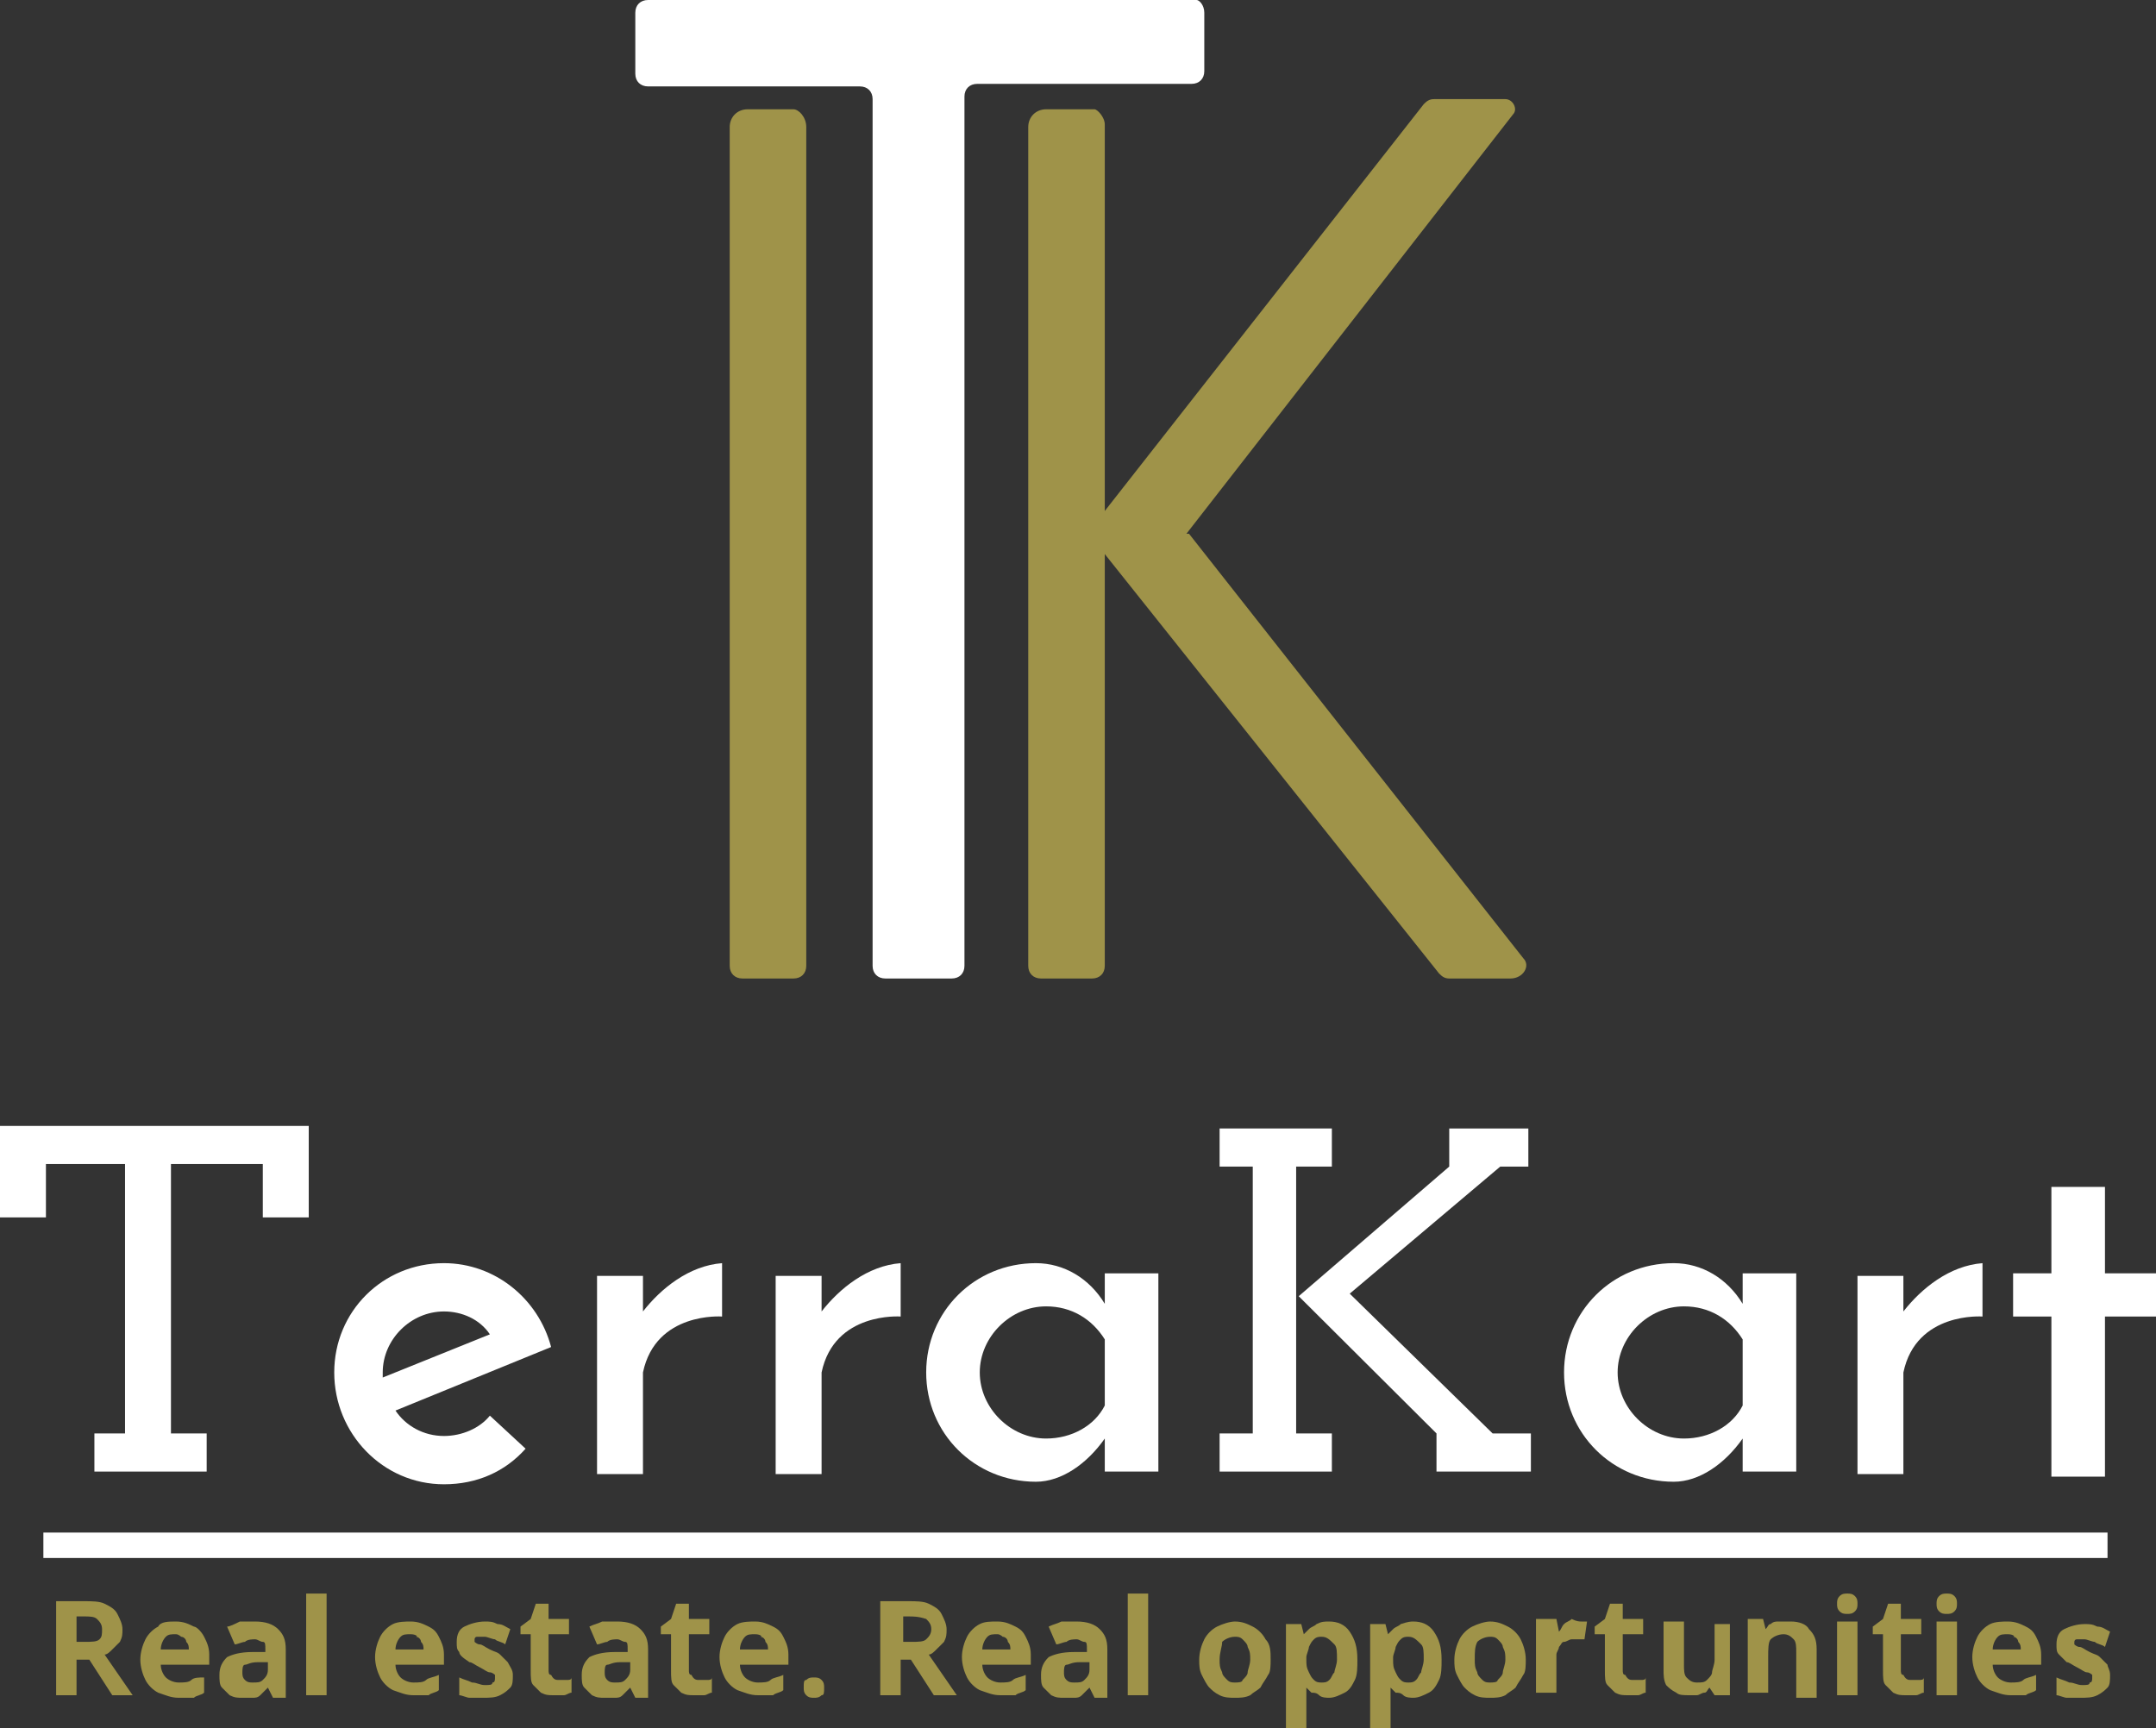 <svg xmlns="http://www.w3.org/2000/svg" width="116" height="93" viewBox="0 0 116 93" fill="none"><rect x="0" y="0" width="116" height="93" fill="#333333" stroke="none"/><g clip-path="url(#clip0_38_403)"><path d="M43.38 6.838V51.971C43.38 52.381 43.105 52.654 42.694 52.654H39.948C39.536 52.654 39.261 52.381 39.261 51.971V6.838C39.261 6.291 39.673 5.881 40.222 5.881H42.694C42.968 5.881 43.38 6.291 43.38 6.838Z" fill="#9F9349"></path><path d="M59.441 6.701V51.971C59.441 52.381 59.167 52.654 58.755 52.654H56.009C55.598 52.654 55.323 52.381 55.323 51.971V6.838C55.323 6.291 55.735 5.881 56.284 5.881H58.892C59.03 5.881 59.441 6.291 59.441 6.701Z" fill="#9F9349"></path><path d="M81.269 52.654H77.974C77.699 52.654 77.562 52.518 77.425 52.381L59.441 29.815L58.618 28.721H59.579H63.972L81.955 51.56C82.367 51.971 81.955 52.654 81.269 52.654Z" fill="#9F9349"></path><path d="M63.834 28.721L81.406 6.154C81.68 5.881 81.406 5.334 80.994 5.334H77.15C76.876 5.334 76.739 5.471 76.601 5.607L58.48 28.721H63.834Z" fill="#9F9349"></path><path d="M64.795 0.684V3.829C64.795 4.24 64.521 4.513 64.109 4.513H52.578C52.166 4.513 51.891 4.787 51.891 5.197V51.971C51.891 52.381 51.617 52.654 51.205 52.654H47.636C47.224 52.654 46.949 52.381 46.949 51.971V5.334C46.949 4.924 46.675 4.65 46.263 4.65H34.869C34.457 4.65 34.182 4.376 34.182 3.966V0.684C34.182 0.274 34.457 0 34.869 0H64.383C64.521 0 64.795 0.274 64.795 0.684Z" fill="white"></path><path d="M2.471 62.638H6.727V77.135H5.079V79.187H11.12V77.135H9.198V62.638H14.14V65.51H16.611V60.587H0V65.51H2.471V62.638Z" fill="white"></path><path d="M77.288 77.135V79.187H82.367V77.135H80.308L72.62 69.613L80.719 62.775H82.23V60.724H77.974V62.775L69.875 69.75L77.288 77.135Z" fill="white"></path><path d="M71.659 77.135H69.737V62.775H71.659V60.724H65.619V62.775H67.403V77.135H65.619V79.187H71.659V77.135Z" fill="white"></path><path d="M23.886 79.871C25.671 79.871 27.181 79.187 28.279 77.956L26.357 76.178C25.808 76.862 24.847 77.272 23.886 77.272C22.788 77.272 21.827 76.725 21.278 75.904L29.652 72.485C28.966 69.887 26.632 67.972 23.886 67.972C20.592 67.972 17.983 70.571 17.983 73.853C17.983 77.135 20.592 79.871 23.886 79.871ZM23.886 70.571C24.847 70.571 25.808 70.981 26.357 71.802L20.592 74.126C20.592 73.99 20.592 73.99 20.592 73.853C20.592 72.075 22.102 70.571 23.886 70.571Z" fill="white"></path><path d="M34.594 73.853C35.281 70.571 38.85 70.844 38.85 70.844V67.972C37.065 68.109 35.555 69.34 34.594 70.571V68.656H32.123V79.323H34.594V73.853Z" fill="white"></path><path d="M44.204 73.853C44.89 70.571 48.459 70.844 48.459 70.844V67.972C46.675 68.109 45.164 69.34 44.204 70.571V68.656H41.733V79.323H44.204V73.853Z" fill="white"></path><path d="M102.409 73.853C103.096 70.571 106.665 70.844 106.665 70.844V67.972C104.88 68.109 103.37 69.34 102.409 70.571V68.656H99.939V79.323H102.409V73.853Z" fill="white"></path><path d="M55.735 79.734C57.108 79.734 58.48 78.776 59.441 77.409V79.187H62.324V68.519H59.441V70.16C58.618 68.793 57.245 67.972 55.735 67.972C52.44 67.972 49.832 70.571 49.832 73.853C49.832 77.135 52.44 79.734 55.735 79.734ZM56.284 70.297C57.657 70.297 58.755 70.981 59.441 72.075V75.631C58.892 76.725 57.657 77.409 56.284 77.409C54.362 77.409 52.715 75.768 52.715 73.853C52.715 71.938 54.362 70.297 56.284 70.297Z" fill="white"></path><path d="M90.054 79.734C91.427 79.734 92.8 78.776 93.761 77.409V79.187H96.644V68.519H93.761V70.16C92.937 68.793 91.564 67.972 90.054 67.972C86.76 67.972 84.151 70.571 84.151 73.853C84.151 77.135 86.76 79.734 90.054 79.734ZM90.604 70.297C91.976 70.297 93.075 70.981 93.761 72.075V75.631C93.212 76.725 91.976 77.409 90.604 77.409C88.682 77.409 87.034 75.768 87.034 73.853C87.034 71.938 88.682 70.297 90.604 70.297Z" fill="white"></path><path d="M113.254 68.519V63.869H110.372V68.519H108.312V70.844H110.372V79.46H113.254V70.844H116V68.519H113.254Z" fill="white"></path><path d="M113.392 82.469H2.334V83.837H113.392V82.469Z" fill="white"></path><path d="M4.53 86.162C4.942 86.162 5.354 86.162 5.628 86.299C5.903 86.435 6.178 86.572 6.315 86.846C6.452 87.119 6.589 87.393 6.589 87.666C6.589 87.94 6.589 88.076 6.452 88.35C6.315 88.487 6.178 88.624 6.04 88.76C5.903 88.897 5.766 89.034 5.628 89.034L7.138 91.222H6.04L4.805 89.307H4.118V91.222H3.02V86.162H4.53ZM4.53 86.982H4.118V88.35H4.53C4.942 88.35 5.217 88.35 5.354 88.213C5.491 88.076 5.491 87.94 5.491 87.666C5.491 87.393 5.354 87.256 5.217 87.119C5.079 86.982 4.805 86.982 4.53 86.982Z" fill="#9F9349"></path><path d="M9.472 87.256C9.884 87.256 10.159 87.393 10.433 87.529C10.57 87.529 10.845 87.803 10.982 88.076C11.12 88.35 11.257 88.624 11.257 89.034V89.581H8.649C8.649 89.854 8.786 90.128 8.923 90.265C9.06 90.401 9.335 90.538 9.609 90.538C9.884 90.538 10.159 90.538 10.296 90.401C10.433 90.265 10.708 90.265 10.982 90.265V91.085C10.845 91.222 10.57 91.222 10.433 91.359C10.159 91.359 10.021 91.359 9.609 91.359C9.198 91.359 8.923 91.222 8.511 91.085C8.237 90.948 7.962 90.675 7.825 90.401C7.688 90.128 7.55 89.718 7.55 89.307C7.55 88.897 7.688 88.487 7.825 88.213C7.962 87.94 8.237 87.666 8.511 87.529C8.649 87.256 9.06 87.256 9.472 87.256ZM9.472 87.94C9.198 87.94 9.06 87.94 8.923 88.076C8.786 88.213 8.649 88.487 8.649 88.76H10.159C10.159 88.624 10.159 88.487 10.021 88.35C10.021 88.213 9.884 88.076 9.747 88.076C9.747 88.076 9.609 87.94 9.472 87.94Z" fill="#9F9349"></path><path d="M13.728 87.256C14.277 87.256 14.689 87.393 14.963 87.666C15.238 87.94 15.375 88.213 15.375 88.76V91.359H14.689L14.414 90.812C14.277 90.948 14.14 91.085 14.002 91.222C13.865 91.359 13.728 91.359 13.591 91.359C13.453 91.359 13.316 91.359 13.041 91.359C12.767 91.359 12.63 91.359 12.355 91.222C12.218 91.085 12.081 90.948 11.943 90.812C11.806 90.675 11.806 90.401 11.806 90.128C11.806 89.718 11.943 89.444 12.218 89.171C12.492 89.034 12.904 88.897 13.591 88.897H14.277V88.76C14.277 88.487 14.277 88.35 14.14 88.35C14.002 88.35 13.865 88.213 13.728 88.213C13.591 88.213 13.316 88.213 13.179 88.35C13.041 88.35 12.767 88.487 12.63 88.487L12.218 87.529C12.355 87.529 12.63 87.393 12.904 87.256C13.179 87.256 13.453 87.256 13.728 87.256ZM14.277 89.444H13.865C13.453 89.444 13.316 89.581 13.179 89.581C13.041 89.581 13.041 89.854 13.041 89.991C13.041 90.128 13.041 90.265 13.179 90.401C13.316 90.538 13.453 90.538 13.591 90.538C13.865 90.538 14.002 90.538 14.14 90.401C14.277 90.265 14.414 90.128 14.414 89.854V89.444H14.277Z" fill="#9F9349"></path><path d="M17.572 91.222H16.473V85.751H17.572V91.222Z" fill="#9F9349"></path><path d="M22.102 87.256C22.514 87.256 22.788 87.393 23.063 87.529C23.337 87.666 23.474 87.803 23.612 88.076C23.749 88.35 23.886 88.624 23.886 89.034V89.581H21.278C21.278 89.854 21.415 90.128 21.553 90.265C21.69 90.401 21.965 90.538 22.239 90.538C22.514 90.538 22.788 90.538 22.925 90.401C23.063 90.265 23.337 90.265 23.612 90.128V90.948C23.474 91.085 23.2 91.085 23.063 91.222C22.788 91.222 22.651 91.222 22.239 91.222C21.827 91.222 21.553 91.085 21.141 90.948C20.866 90.812 20.592 90.538 20.454 90.265C20.317 89.991 20.18 89.581 20.18 89.171C20.18 88.76 20.317 88.35 20.454 88.076C20.592 87.803 20.866 87.529 21.141 87.393C21.415 87.256 21.827 87.256 22.102 87.256ZM22.102 87.94C21.827 87.94 21.69 87.94 21.553 88.076C21.415 88.213 21.278 88.487 21.278 88.76H22.788C22.788 88.624 22.788 88.487 22.651 88.35C22.651 88.213 22.514 88.076 22.376 88.076C22.514 88.076 22.376 87.94 22.102 87.94Z" fill="#9F9349"></path><path d="M27.593 90.128C27.593 90.401 27.593 90.675 27.456 90.812C27.318 90.948 27.181 91.085 26.907 91.222C26.632 91.359 26.357 91.359 25.946 91.359C25.671 91.359 25.396 91.359 25.259 91.359C25.122 91.359 24.847 91.222 24.71 91.222V90.265C24.985 90.401 25.122 90.401 25.396 90.538C25.671 90.538 25.808 90.675 26.083 90.675C26.357 90.675 26.495 90.675 26.495 90.538C26.632 90.538 26.632 90.401 26.632 90.265V90.128C26.632 90.128 26.495 89.991 26.357 89.991C26.22 89.991 26.083 89.854 25.808 89.718C25.534 89.581 25.396 89.444 25.259 89.444C24.847 89.171 24.71 89.034 24.71 88.897C24.573 88.76 24.573 88.624 24.573 88.35C24.573 87.94 24.71 87.666 24.985 87.529C25.259 87.393 25.671 87.256 26.083 87.256C26.357 87.256 26.495 87.256 26.769 87.393C27.044 87.393 27.181 87.529 27.456 87.666L27.181 88.487C27.044 88.35 26.769 88.35 26.632 88.213C26.495 88.213 26.22 88.076 26.083 88.076C25.946 88.076 25.808 88.076 25.671 88.076C25.534 88.076 25.534 88.213 25.534 88.213V88.35C25.534 88.35 25.671 88.487 25.808 88.487C25.946 88.487 26.083 88.624 26.357 88.76C26.632 88.897 26.769 88.897 26.907 89.034C27.044 89.171 27.181 89.307 27.318 89.444C27.456 89.718 27.593 89.854 27.593 90.128Z" fill="#9F9349"></path><path d="M30.064 90.401C30.201 90.401 30.338 90.401 30.476 90.401C30.613 90.401 30.75 90.401 30.75 90.265V91.085C30.613 91.085 30.476 91.222 30.338 91.222C30.201 91.222 29.927 91.222 29.789 91.222C29.515 91.222 29.378 91.222 29.103 91.085C28.966 90.948 28.828 90.812 28.691 90.675C28.554 90.538 28.554 90.265 28.554 89.854V87.94H28.005V87.529L28.554 87.119L28.828 86.299H29.515V87.119H30.613V87.94H29.515V89.854C29.515 89.991 29.515 90.128 29.652 90.128C29.789 90.401 29.927 90.401 30.064 90.401Z" fill="#9F9349"></path><path d="M33.221 87.256C33.77 87.256 34.182 87.393 34.457 87.666C34.731 87.94 34.869 88.213 34.869 88.76V91.359H34.182L33.908 90.812C33.77 90.948 33.633 91.085 33.496 91.222C33.359 91.359 33.221 91.359 33.084 91.359C32.947 91.359 32.809 91.359 32.535 91.359C32.26 91.359 32.123 91.359 31.849 91.222C31.711 91.085 31.574 90.948 31.437 90.812C31.299 90.675 31.299 90.401 31.299 90.128C31.299 89.718 31.437 89.444 31.711 89.171C31.986 89.034 32.398 88.897 33.084 88.897H33.77V88.76C33.77 88.487 33.77 88.35 33.633 88.35C33.496 88.35 33.359 88.213 33.221 88.213C33.084 88.213 32.809 88.213 32.672 88.35C32.535 88.35 32.26 88.487 32.123 88.487L31.711 87.529C31.986 87.393 32.123 87.393 32.398 87.256C32.672 87.256 32.947 87.256 33.221 87.256ZM33.77 89.444H33.359C32.947 89.444 32.809 89.581 32.672 89.581C32.535 89.581 32.535 89.854 32.535 89.991C32.535 90.128 32.535 90.265 32.672 90.401C32.809 90.538 32.947 90.538 33.084 90.538C33.359 90.538 33.496 90.538 33.633 90.401C33.77 90.265 33.908 90.128 33.908 89.854V89.444H33.77Z" fill="#9F9349"></path><path d="M37.614 90.401C37.752 90.401 37.889 90.401 38.026 90.401C38.163 90.401 38.301 90.401 38.301 90.265V91.085C38.163 91.085 38.026 91.222 37.889 91.222C37.752 91.222 37.477 91.222 37.34 91.222C37.065 91.222 36.928 91.222 36.653 91.085C36.516 90.948 36.379 90.812 36.241 90.675C36.104 90.538 36.104 90.265 36.104 89.854V87.94H35.555V87.529L36.104 87.119L36.379 86.299H37.065V87.119H38.163V87.94H37.065V89.854C37.065 89.991 37.065 90.128 37.202 90.128C37.34 90.401 37.477 90.401 37.614 90.401Z" fill="#9F9349"></path><path d="M40.634 87.256C41.046 87.256 41.321 87.393 41.595 87.529C41.87 87.666 42.007 87.803 42.144 88.076C42.282 88.35 42.419 88.624 42.419 89.034V89.581H39.811C39.811 89.854 39.948 90.128 40.085 90.265C40.222 90.401 40.497 90.538 40.772 90.538C41.046 90.538 41.321 90.538 41.458 90.401C41.595 90.265 41.87 90.265 42.144 90.128V90.948C42.007 91.085 41.733 91.085 41.595 91.222C41.321 91.222 41.183 91.222 40.772 91.222C40.36 91.222 40.085 91.085 39.673 90.948C39.399 90.812 39.124 90.538 38.987 90.265C38.85 89.991 38.712 89.581 38.712 89.171C38.712 88.76 38.85 88.35 38.987 88.076C39.124 87.803 39.399 87.529 39.673 87.393C39.948 87.256 40.36 87.256 40.634 87.256ZM40.634 87.94C40.36 87.94 40.222 87.94 40.085 88.076C39.948 88.213 39.811 88.487 39.811 88.76H41.321C41.321 88.624 41.321 88.487 41.183 88.35C41.183 88.213 41.046 88.076 40.909 88.076C41.046 88.076 40.909 87.94 40.634 87.94Z" fill="#9F9349"></path><path d="M43.243 90.812C43.243 90.538 43.243 90.401 43.38 90.401C43.517 90.265 43.654 90.265 43.792 90.265C43.929 90.265 44.066 90.265 44.203 90.401C44.341 90.538 44.341 90.675 44.341 90.812C44.341 91.085 44.341 91.222 44.203 91.222C44.066 91.359 43.929 91.359 43.792 91.359C43.654 91.359 43.517 91.359 43.38 91.222C43.243 91.085 43.243 90.948 43.243 90.812Z" fill="#9F9349"></path><path d="M48.871 86.162C49.283 86.162 49.695 86.162 49.969 86.299C50.244 86.435 50.518 86.572 50.656 86.846C50.793 87.119 50.93 87.393 50.93 87.666C50.93 87.94 50.93 88.076 50.793 88.35C50.656 88.487 50.518 88.624 50.381 88.76C50.244 88.897 50.106 89.034 49.969 89.034L51.479 91.222H50.244L49.008 89.307H48.459V91.222H47.361V86.162H48.871ZM48.871 86.982H48.596V88.35H49.008C49.42 88.35 49.695 88.35 49.832 88.213C49.969 88.076 50.106 87.94 50.106 87.666C50.106 87.393 49.969 87.256 49.832 87.119C49.42 86.982 49.145 86.982 48.871 86.982Z" fill="#9F9349"></path><path d="M53.676 87.256C54.088 87.256 54.362 87.393 54.637 87.529C54.911 87.666 55.048 87.803 55.186 88.076C55.323 88.35 55.46 88.624 55.46 89.034V89.581H52.852C52.852 89.854 52.989 90.128 53.127 90.265C53.264 90.401 53.538 90.538 53.813 90.538C54.088 90.538 54.362 90.538 54.499 90.401C54.637 90.265 54.911 90.265 55.186 90.128V90.948C55.048 91.085 54.774 91.085 54.637 91.222C54.362 91.222 54.225 91.222 53.813 91.222C53.401 91.222 53.127 91.085 52.715 90.948C52.44 90.812 52.166 90.538 52.028 90.265C51.891 89.991 51.754 89.581 51.754 89.171C51.754 88.76 51.891 88.35 52.028 88.076C52.166 87.803 52.44 87.529 52.715 87.393C52.989 87.256 53.264 87.256 53.676 87.256ZM53.676 87.94C53.401 87.94 53.264 87.94 53.127 88.076C52.989 88.213 52.852 88.487 52.852 88.76H54.362C54.362 88.624 54.362 88.487 54.225 88.35C54.225 88.213 54.088 88.076 53.95 88.076C53.95 88.076 53.813 87.94 53.676 87.94Z" fill="#9F9349"></path><path d="M57.931 87.256C58.48 87.256 58.892 87.393 59.167 87.666C59.441 87.94 59.579 88.213 59.579 88.76V91.359H58.892L58.618 90.812C58.48 90.948 58.343 91.085 58.206 91.222C58.069 91.359 57.931 91.359 57.794 91.359C57.657 91.359 57.52 91.359 57.245 91.359C56.97 91.359 56.833 91.359 56.559 91.222C56.421 91.085 56.284 90.948 56.147 90.812C56.01 90.675 56.01 90.401 56.01 90.128C56.01 89.718 56.147 89.444 56.421 89.171C56.696 89.034 57.108 88.897 57.794 88.897H58.48V88.76C58.48 88.487 58.48 88.35 58.343 88.35C58.206 88.35 58.069 88.213 57.931 88.213C57.794 88.213 57.52 88.213 57.382 88.35C57.245 88.35 56.97 88.487 56.833 88.487L56.421 87.529C56.696 87.393 56.833 87.393 57.108 87.256C57.382 87.256 57.657 87.256 57.931 87.256ZM58.48 89.444H58.069C57.657 89.444 57.52 89.581 57.382 89.581C57.245 89.581 57.245 89.854 57.245 89.991C57.245 90.128 57.245 90.265 57.382 90.401C57.52 90.538 57.657 90.538 57.794 90.538C58.069 90.538 58.206 90.538 58.343 90.401C58.48 90.265 58.618 90.128 58.618 89.854V89.444H58.48Z" fill="#9F9349"></path><path d="M61.775 91.222H60.677V85.751H61.775V91.222Z" fill="#9F9349"></path><path d="M68.365 89.307C68.365 89.581 68.365 89.991 68.227 90.128C68.09 90.401 67.953 90.538 67.815 90.812C67.678 90.948 67.403 91.085 67.266 91.222C66.992 91.359 66.717 91.359 66.443 91.359C66.168 91.359 65.894 91.359 65.619 91.222C65.344 91.085 65.207 90.948 65.07 90.812C64.933 90.675 64.795 90.401 64.658 90.128C64.521 89.854 64.521 89.581 64.521 89.307C64.521 88.897 64.658 88.487 64.795 88.213C64.933 87.94 65.207 87.666 65.482 87.529C65.756 87.393 66.168 87.256 66.443 87.256C66.854 87.256 67.129 87.393 67.403 87.529C67.678 87.666 67.953 87.94 68.09 88.213C68.365 88.487 68.365 88.897 68.365 89.307ZM65.619 89.307C65.619 89.581 65.619 89.718 65.756 89.991C65.756 90.128 65.894 90.265 66.031 90.401C66.168 90.538 66.305 90.538 66.443 90.538C66.58 90.538 66.854 90.538 66.854 90.401C66.992 90.265 67.129 90.128 67.129 89.991C67.129 89.854 67.266 89.581 67.266 89.307C67.266 89.034 67.266 88.897 67.129 88.624C67.129 88.487 66.992 88.35 66.854 88.213C66.717 88.076 66.58 88.076 66.443 88.076C66.168 88.076 65.894 88.213 65.756 88.35C65.756 88.624 65.619 88.897 65.619 89.307Z" fill="#9F9349"></path><path d="M71.522 87.256C71.934 87.256 72.346 87.393 72.62 87.803C72.895 88.213 73.032 88.624 73.032 89.307C73.032 89.718 73.032 90.128 72.895 90.401C72.757 90.675 72.62 90.948 72.346 91.085C72.071 91.222 71.796 91.359 71.522 91.359C71.385 91.359 71.11 91.359 70.973 91.222C70.835 91.085 70.698 91.085 70.561 91.085C70.424 90.948 70.424 90.948 70.286 90.812C70.286 90.948 70.286 90.948 70.286 91.085C70.286 91.222 70.286 91.222 70.286 91.359V93H69.188V87.393H70.012L70.149 87.94C70.286 87.803 70.286 87.803 70.424 87.666C70.561 87.529 70.698 87.529 70.835 87.393C71.11 87.256 71.247 87.256 71.522 87.256ZM71.11 88.076C70.973 88.076 70.835 88.076 70.698 88.213C70.561 88.35 70.561 88.35 70.424 88.624C70.424 88.76 70.286 89.034 70.286 89.171V89.307C70.286 89.581 70.286 89.718 70.424 89.991C70.561 90.265 70.561 90.265 70.698 90.401C70.835 90.538 70.973 90.538 71.11 90.538C71.247 90.538 71.385 90.538 71.522 90.401C71.659 90.265 71.659 90.128 71.796 89.991C71.796 89.854 71.934 89.581 71.934 89.307C71.934 88.897 71.934 88.624 71.796 88.487C71.522 88.213 71.385 88.076 71.11 88.076Z" fill="#9F9349"></path><path d="M76.052 87.256C76.464 87.256 76.876 87.393 77.15 87.803C77.425 88.213 77.562 88.624 77.562 89.307C77.562 89.718 77.562 90.128 77.425 90.401C77.288 90.675 77.15 90.948 76.876 91.085C76.601 91.222 76.327 91.359 76.052 91.359C75.915 91.359 75.64 91.359 75.503 91.222C75.366 91.085 75.228 91.085 75.091 91.085C74.954 90.948 74.954 90.948 74.817 90.812C74.817 90.948 74.817 90.948 74.817 91.085C74.817 91.222 74.817 91.222 74.817 91.359V93H73.718V87.393H74.542L74.679 87.94C74.817 87.803 74.817 87.803 74.954 87.666C75.091 87.529 75.228 87.529 75.366 87.393C75.778 87.256 75.915 87.256 76.052 87.256ZM75.778 88.076C75.64 88.076 75.503 88.076 75.366 88.213C75.228 88.35 75.228 88.35 75.091 88.624C75.091 88.76 74.954 89.034 74.954 89.171V89.307C74.954 89.581 74.954 89.718 75.091 89.991C75.228 90.265 75.228 90.265 75.366 90.401C75.503 90.538 75.64 90.538 75.778 90.538C75.915 90.538 76.052 90.538 76.189 90.401C76.327 90.265 76.327 90.128 76.464 89.991C76.464 89.854 76.601 89.581 76.601 89.307C76.601 88.897 76.601 88.624 76.464 88.487C76.189 88.213 76.052 88.076 75.778 88.076Z" fill="#9F9349"></path><path d="M82.092 89.307C82.092 89.581 82.092 89.991 81.955 90.128C81.818 90.401 81.68 90.538 81.543 90.812C81.406 90.948 81.131 91.085 80.994 91.222C80.719 91.359 80.445 91.359 80.17 91.359C79.896 91.359 79.621 91.359 79.347 91.222C79.072 91.085 78.935 90.948 78.798 90.812C78.66 90.675 78.523 90.401 78.386 90.128C78.249 89.854 78.249 89.581 78.249 89.307C78.249 88.897 78.386 88.487 78.523 88.213C78.66 87.94 78.935 87.666 79.21 87.529C79.484 87.393 79.896 87.256 80.17 87.256C80.582 87.256 80.857 87.393 81.131 87.529C81.406 87.666 81.68 87.94 81.818 88.213C81.955 88.487 82.092 88.897 82.092 89.307ZM79.347 89.307C79.347 89.581 79.347 89.718 79.484 89.991C79.484 90.128 79.621 90.265 79.759 90.401C79.896 90.538 80.033 90.538 80.17 90.538C80.308 90.538 80.582 90.538 80.582 90.401C80.719 90.265 80.857 90.128 80.857 89.991C80.857 89.854 80.994 89.581 80.994 89.307C80.994 89.034 80.994 88.897 80.857 88.624C80.857 88.487 80.719 88.35 80.582 88.213C80.445 88.076 80.308 88.076 80.17 88.076C79.896 88.076 79.621 88.213 79.484 88.35C79.347 88.624 79.347 88.897 79.347 89.307Z" fill="#9F9349"></path><path d="M85.112 87.256H85.25C85.387 87.256 85.387 87.256 85.387 87.256L85.25 88.213H85.112H84.975C84.838 88.213 84.701 88.213 84.563 88.213C84.426 88.213 84.289 88.35 84.151 88.35C84.014 88.35 84.014 88.487 83.877 88.624C83.877 88.76 83.74 88.897 83.74 89.034V91.085H82.641V87.119H83.74L83.877 87.803C84.014 87.666 84.014 87.529 84.151 87.393C84.289 87.256 84.426 87.256 84.563 87.119C84.838 87.256 84.975 87.256 85.112 87.256Z" fill="#9F9349"></path><path d="M87.858 90.401C87.995 90.401 88.132 90.401 88.27 90.401C88.407 90.401 88.544 90.401 88.544 90.265V91.085C88.407 91.085 88.27 91.222 88.132 91.222C87.995 91.222 87.721 91.222 87.583 91.222C87.309 91.222 87.172 91.222 86.897 91.085C86.76 90.948 86.623 90.812 86.485 90.675C86.348 90.538 86.348 90.265 86.348 89.854V87.94H85.799V87.529L86.348 87.119L86.623 86.299H87.309V87.119H88.407V87.94H87.309V89.854C87.309 89.991 87.309 90.128 87.446 90.128C87.583 90.401 87.721 90.401 87.858 90.401Z" fill="#9F9349"></path><path d="M93.075 87.256V91.222H92.251L91.976 90.812C91.839 90.948 91.839 91.085 91.702 91.085C91.564 91.085 91.427 91.222 91.29 91.222C91.153 91.222 91.015 91.222 90.878 91.222C90.603 91.222 90.329 91.222 90.192 91.085C89.917 90.948 89.78 90.812 89.643 90.675C89.505 90.401 89.505 90.128 89.505 89.854V87.256H90.603V89.581C90.603 89.854 90.603 90.128 90.741 90.265C90.878 90.401 91.015 90.538 91.29 90.538C91.564 90.538 91.702 90.538 91.839 90.401C91.976 90.265 92.114 90.128 92.114 89.991C92.114 89.854 92.251 89.581 92.251 89.307V87.393H93.075V87.256Z" fill="#9F9349"></path><path d="M96.369 87.256C96.781 87.256 97.193 87.393 97.33 87.666C97.605 87.94 97.742 88.213 97.742 88.76V91.359H96.644V88.897C96.644 88.624 96.644 88.35 96.507 88.213C96.369 88.076 96.232 87.94 95.957 87.94C95.683 87.94 95.408 88.076 95.271 88.213C95.134 88.35 95.134 88.76 95.134 89.171V91.085H94.035V87.119H94.859L94.996 87.666C95.134 87.529 95.134 87.393 95.271 87.393C95.408 87.256 95.546 87.256 95.683 87.256C96.095 87.256 96.232 87.256 96.369 87.256Z" fill="#9F9349"></path><path d="M99.389 85.751C99.527 85.751 99.664 85.751 99.801 85.888C99.939 86.025 99.939 86.162 99.939 86.299C99.939 86.435 99.939 86.572 99.801 86.709C99.664 86.846 99.527 86.846 99.389 86.846C99.252 86.846 99.115 86.846 98.978 86.709C98.84 86.572 98.84 86.435 98.84 86.299C98.84 86.162 98.84 86.025 98.978 85.888C99.115 85.751 99.252 85.751 99.389 85.751ZM99.939 87.256V91.222H98.84V87.256H99.939Z" fill="#9F9349"></path><path d="M102.821 90.401C102.959 90.401 103.096 90.401 103.233 90.401C103.37 90.401 103.508 90.401 103.508 90.265V91.085C103.37 91.085 103.233 91.222 103.096 91.222C102.959 91.222 102.684 91.222 102.547 91.222C102.272 91.222 102.135 91.222 101.86 91.085C101.723 90.948 101.586 90.812 101.449 90.675C101.311 90.538 101.311 90.265 101.311 89.854V87.94H100.762V87.529L101.311 87.119L101.586 86.299H102.272V87.119H103.37V87.94H102.272V89.854C102.272 89.991 102.272 90.128 102.409 90.128C102.547 90.401 102.684 90.401 102.821 90.401Z" fill="#9F9349"></path><path d="M104.743 85.751C104.88 85.751 105.018 85.751 105.155 85.888C105.292 86.025 105.292 86.162 105.292 86.299C105.292 86.435 105.292 86.572 105.155 86.709C105.018 86.846 104.88 86.846 104.743 86.846C104.606 86.846 104.469 86.846 104.331 86.709C104.194 86.572 104.194 86.435 104.194 86.299C104.194 86.162 104.194 86.025 104.331 85.888C104.469 85.751 104.606 85.751 104.743 85.751ZM105.292 87.256V91.222H104.194V87.256H105.292Z" fill="#9F9349"></path><path d="M108.038 87.256C108.45 87.256 108.724 87.393 108.999 87.529C109.273 87.666 109.411 87.803 109.548 88.076C109.685 88.35 109.822 88.624 109.822 89.034V89.581H107.214C107.214 89.854 107.351 90.128 107.489 90.265C107.626 90.401 107.901 90.538 108.175 90.538C108.45 90.538 108.724 90.538 108.862 90.401C108.999 90.265 109.273 90.265 109.548 90.128V90.948C109.411 91.085 109.136 91.085 108.999 91.222C108.724 91.222 108.587 91.222 108.175 91.222C107.763 91.222 107.489 91.085 107.077 90.948C106.802 90.812 106.528 90.538 106.391 90.265C106.253 89.991 106.116 89.581 106.116 89.171C106.116 88.76 106.253 88.35 106.391 88.076C106.528 87.803 106.802 87.529 107.077 87.393C107.351 87.256 107.763 87.256 108.038 87.256ZM108.038 87.94C107.763 87.94 107.626 87.94 107.489 88.076C107.351 88.213 107.214 88.487 107.214 88.76H108.724C108.724 88.624 108.724 88.487 108.587 88.35C108.587 88.213 108.45 88.076 108.312 88.076C108.45 88.076 108.312 87.94 108.038 87.94Z" fill="#9F9349"></path><path d="M113.529 90.128C113.529 90.401 113.529 90.675 113.392 90.812C113.254 90.949 113.117 91.085 112.843 91.222C112.568 91.359 112.293 91.359 111.882 91.359C111.607 91.359 111.333 91.359 111.195 91.359C111.058 91.359 110.783 91.222 110.646 91.222V90.265C110.921 90.401 111.058 90.401 111.333 90.538C111.607 90.538 111.744 90.675 112.019 90.675C112.293 90.675 112.431 90.675 112.431 90.538C112.568 90.538 112.568 90.401 112.568 90.265V90.128C112.568 90.128 112.431 89.991 112.293 89.991C112.156 89.991 112.019 89.855 111.744 89.718C111.47 89.581 111.333 89.444 111.195 89.444C111.058 89.307 110.921 89.171 110.783 89.034C110.646 88.897 110.646 88.76 110.646 88.487C110.646 88.076 110.783 87.803 111.058 87.666C111.333 87.529 111.744 87.393 112.156 87.393C112.431 87.393 112.568 87.393 112.843 87.529C113.117 87.529 113.254 87.666 113.529 87.803L113.254 88.624C113.117 88.487 112.843 88.487 112.705 88.35C112.568 88.35 112.293 88.213 112.156 88.213C112.019 88.213 111.882 88.213 111.744 88.213C111.607 88.213 111.607 88.35 111.607 88.35V88.487C111.607 88.487 111.744 88.624 111.882 88.624C112.019 88.624 112.156 88.76 112.431 88.897C112.705 89.034 112.843 89.034 112.98 89.171C113.117 89.307 113.254 89.444 113.392 89.581C113.392 89.718 113.529 89.855 113.529 90.128Z" fill="#9F9349"></path></g><defs><clipPath id="clip0_38_403"><rect width="116" height="93" fill="white"></rect></clipPath></defs></svg>